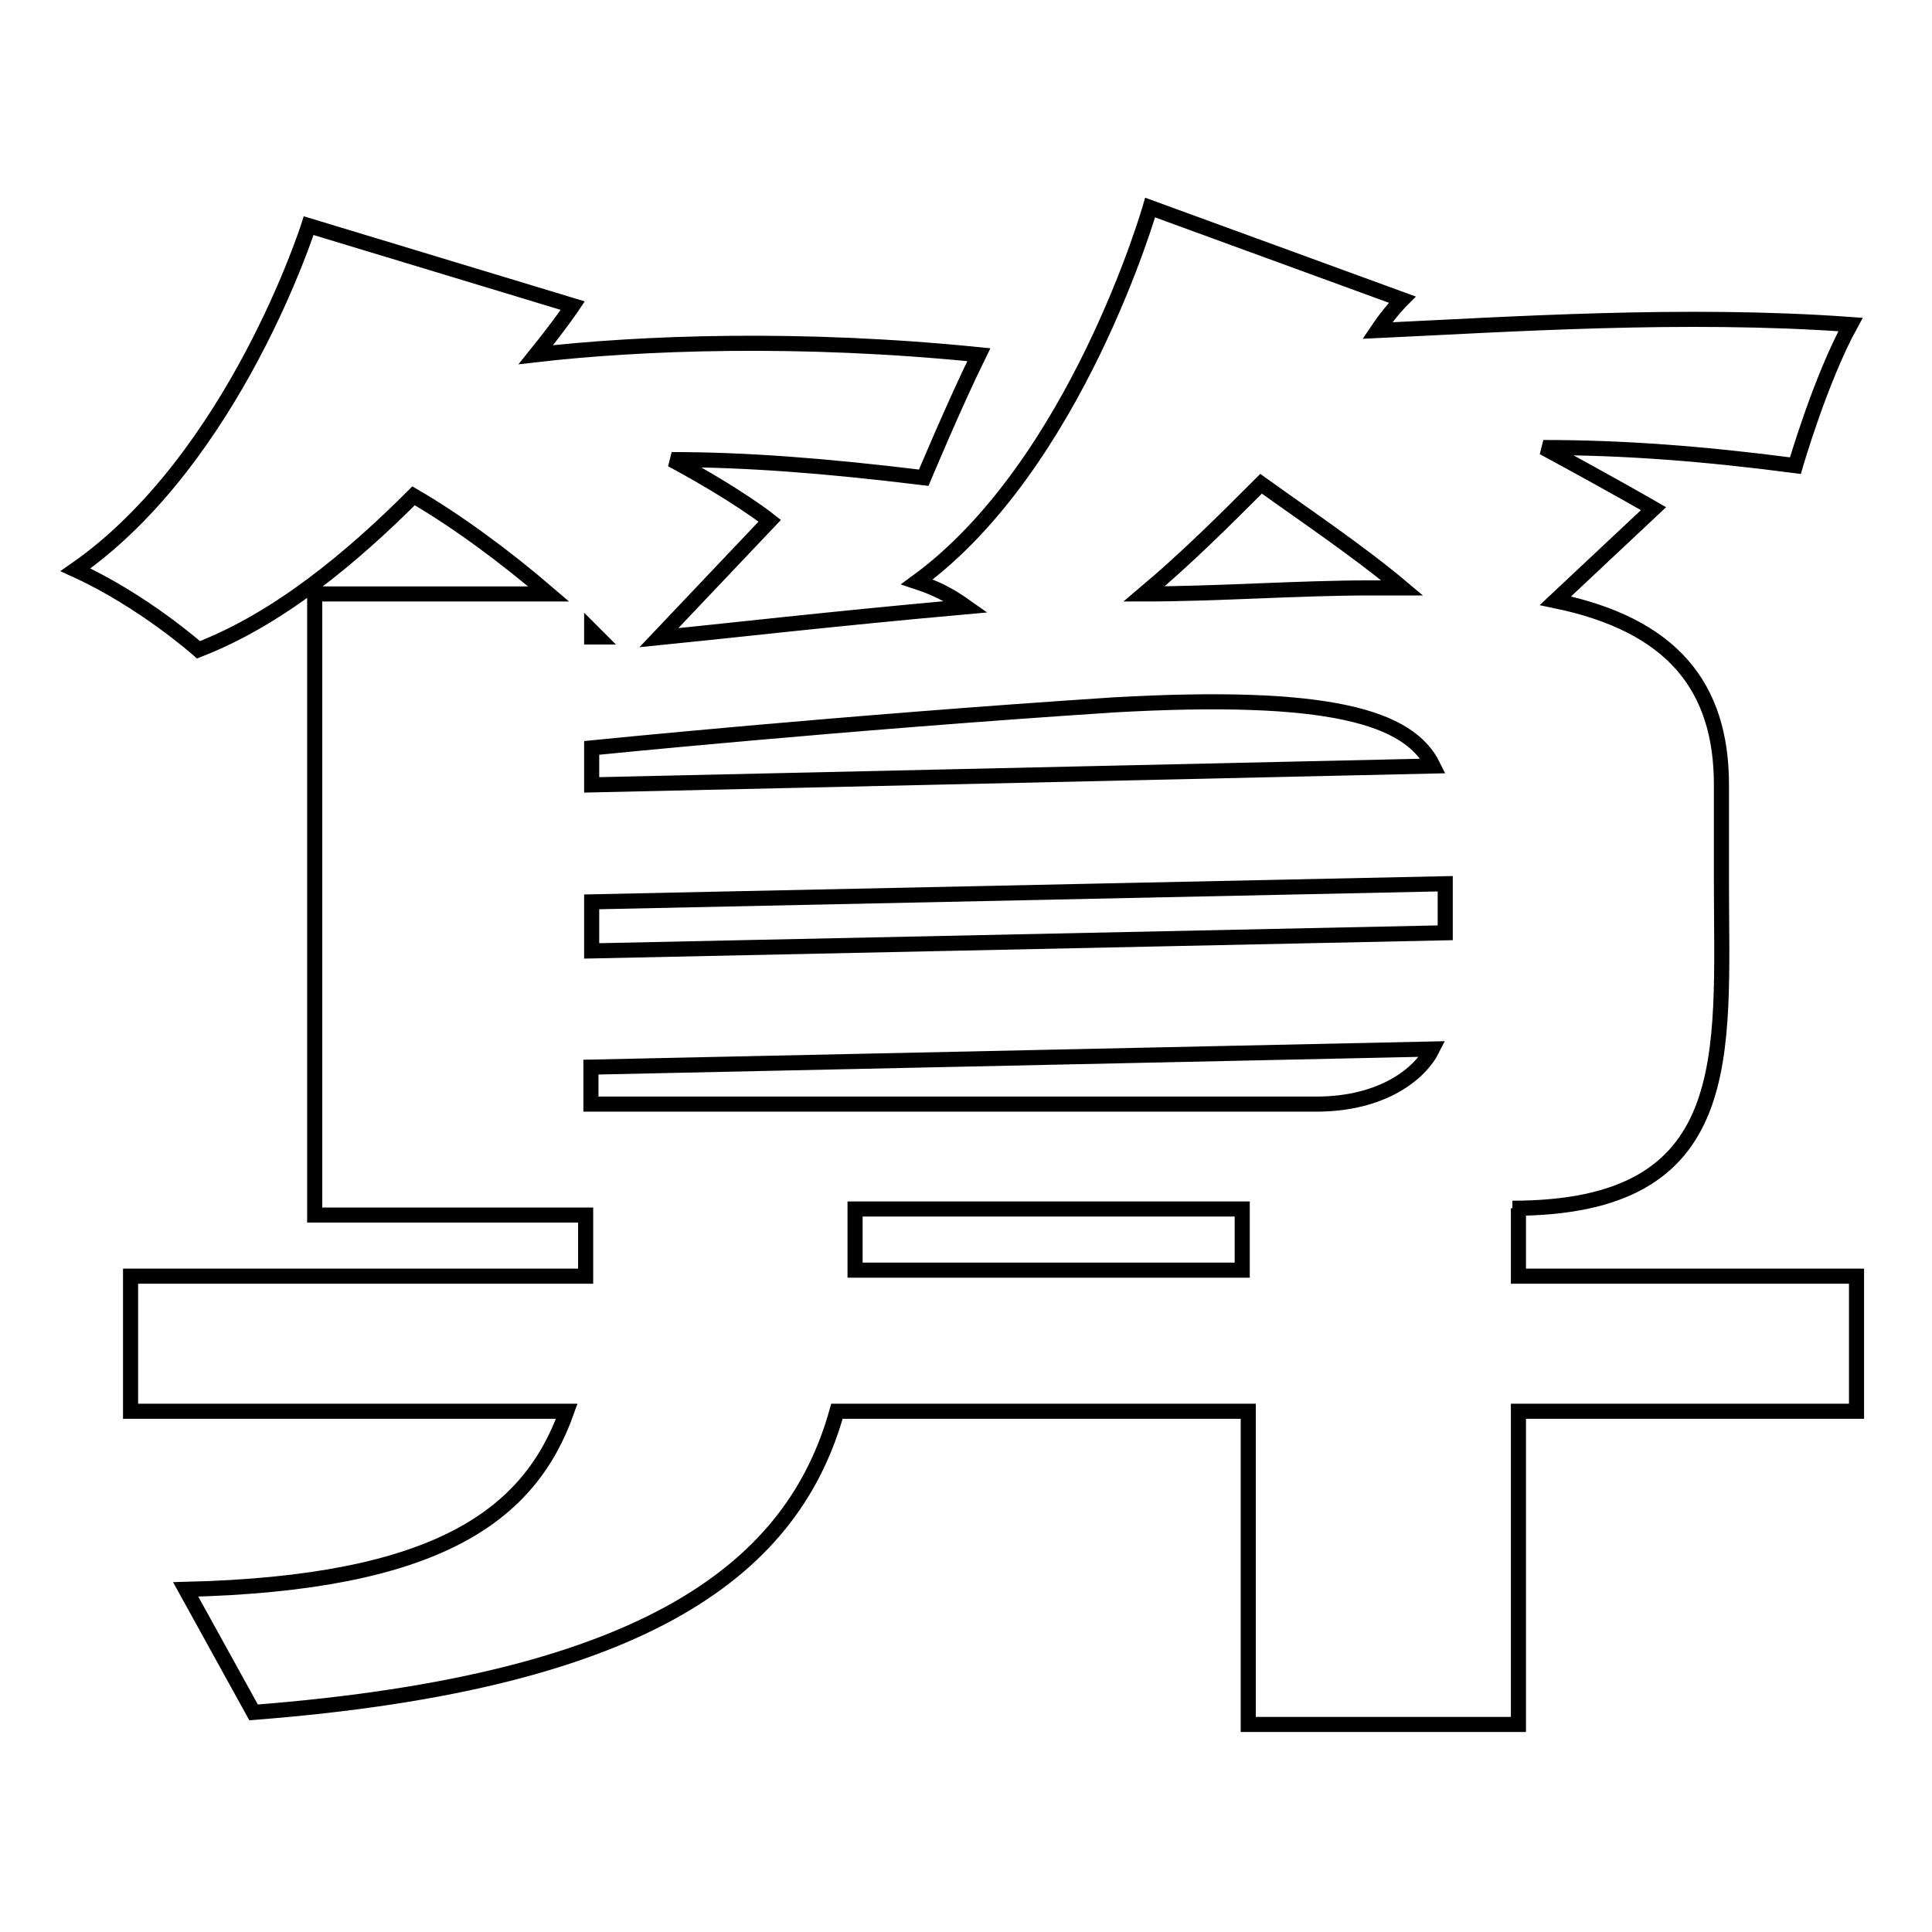 <?xml version="1.0" encoding="utf-8"?>
<!-- Svg Vector Icons : http://www.onlinewebfonts.com/icon -->
<!DOCTYPE svg PUBLIC "-//W3C//DTD SVG 1.1//EN" "http://www.w3.org/Graphics/SVG/1.1/DTD/svg11.dtd">
<svg version="1.1" xmlns="http://www.w3.org/2000/svg" xmlns:xlink="http://www.w3.org/1999/xlink" x="0px" y="0px" viewBox="0 0 256 256" enable-background="new 0 0 256 256" xml:space="preserve">
<g> <path stroke-width="2" fill-opacity="0" stroke="#000000"  d="M200.4,160.1L200.4,160.1c30.1,0,27.7-20.3,27.7-43.1v-13c0-13-6.5-21.2-22-24.4l13-12.2 c0,0-5.7-3.3-14.6-8.1c10.6,0,21.2,0.8,33.4,2.4c0,0,3.3-11.4,7.3-18.7c-22-1.6-45.6,0-62.7,0.8c1.6-2.4,3.3-4.1,3.3-4.1 l-33.4-12.2c0,0-9.8,34.2-30.9,49.6c2.4,0.8,4.1,1.6,6.5,3.3c-17.9,1.6-32.6,3.3-40.7,4.1L102,69c0,0-4.1-3.3-13-8.1 c9.8,0,20.3,0.8,33.4,2.4c0,0,4.1-9.8,7.3-16.3C106,44.6,84.9,45.4,71,47c3.3-4.1,4.9-6.5,4.9-6.5l-35-10.6c0,0-9.8,30.9-30.9,45.6 c9,4.1,16.3,10.6,16.3,10.6C36.9,82,46.6,73.9,54.8,65.7c5.7,3.3,12.2,8.1,17.9,13H41.7V161H67h10.6c0,2.4,0,5.7,0,8.1H17.3V187 h57.8c-4.9,13.8-17.1,22.8-50.5,23.6l9,16.3c52.9-4.1,71.6-19.5,77.3-39.9h54.5v41.5h35.8V187H246v-17.9h-44.8v-9H200.4z  M167.1,64.1c5.7,4.1,13,9,18.7,13.8c-1.6,0-2.4,0-4.1,0c-9.8,0-20.3,0.8-30.1,0.8C157.3,73.9,162.2,69,167.1,64.1z M78.4,83.6 l0.8,0.8c-0.8,0-0.8,0-0.8,0V83.6z M78.4,99.1c0,0,32.6-3.3,69.2-5.7c28.5-1.6,39.1,1.6,42.3,8.1L78.4,104V99.1z M164.6,168.3 h-51.3c0-2.4,0-4.9,0-8.1h51.3V168.3z M174.4,146.3H93l0,0h-4.9h-9.8v-4.9l111.5-2.4C188.2,142.2,183.3,146.3,174.4,146.3z  M78.4,126v-6.5l113.1-2.4c0,2.4,0,4.9,0,6.5L78.4,126z"/></g>
</svg>
